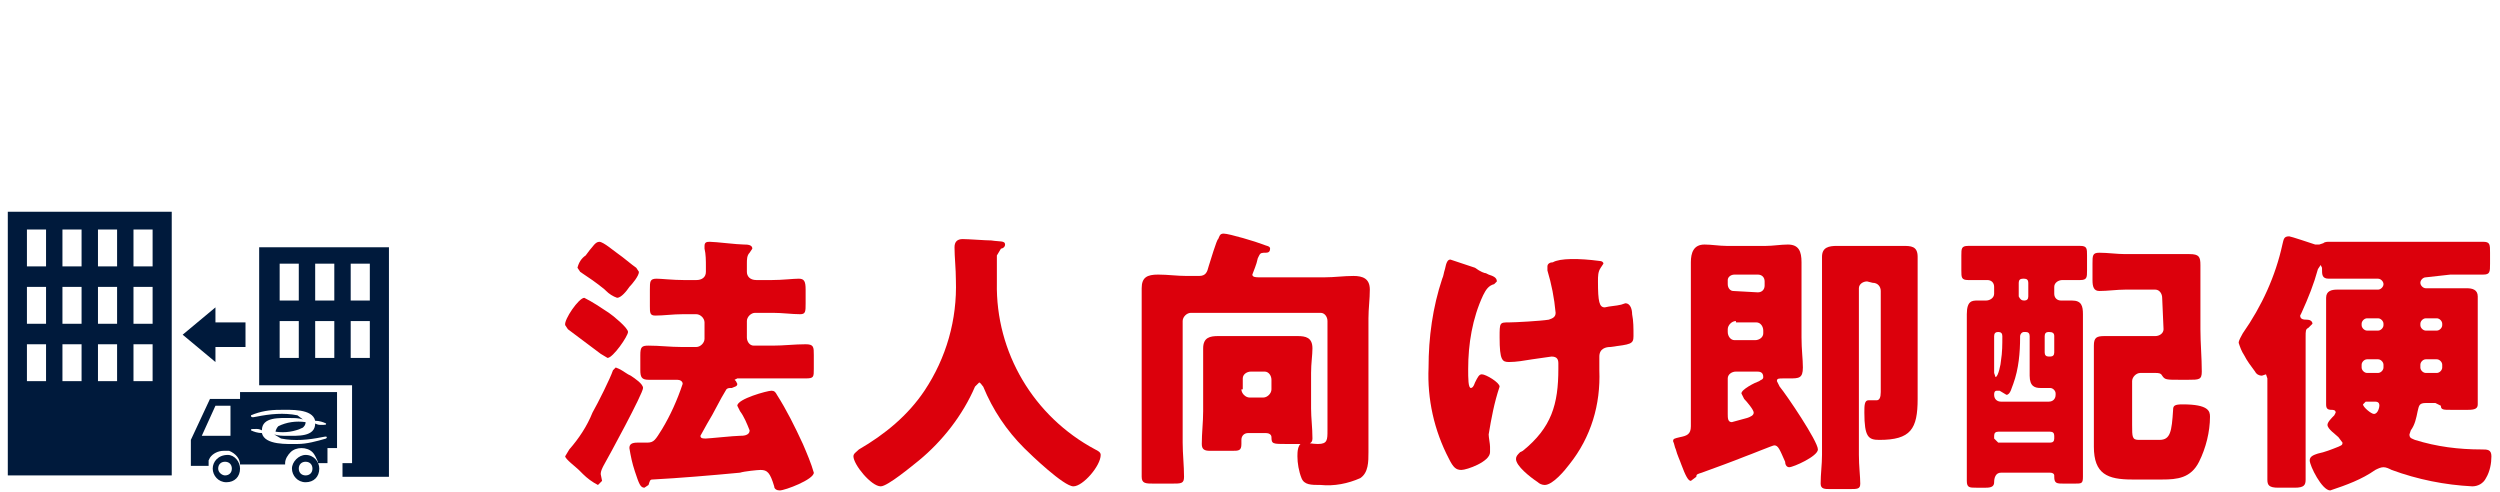 <?xml version="1.0" encoding="utf-8"?>
<!-- Generator: Adobe Illustrator 26.5.0, SVG Export Plug-In . SVG Version: 6.00 Build 0)  -->
<svg version="1.1" id="レイヤー_1" xmlns="http://www.w3.org/2000/svg" xmlns:xlink="http://www.w3.org/1999/xlink" x="0px"
	 y="0px" viewBox="0 0 183 36" style="enable-background:new 0 0 183 36;" xml:space="preserve">
<style type="text/css">
	.st0{fill:#001A3C;}
	.st1{fill:#DC000C;}
</style>
<g id="sbsh_foryourdreams_txt_whole_ttl01" transform="translate(6871.571 8205)">
	<path id="パス_81000" class="st0" d="M-6869.6-8179.8h1.4v2.7h-1.4V-8179.8z M-6867-8179.8h1.4v2.7h-1.4V-8179.8z
		 M-6864.4-8179.8h1.4v2.7h-1.4V-8179.8z M-6861.8-8179.8h1.4v2.7h-1.4V-8179.8z M-6869.6-8184h1.4v2.7h-1.4V-8184z M-6867-8184h1.4
		v2.7h-1.4V-8184z M-6864.4-8184h1.4v2.7h-1.4V-8184z M-6861.8-8184h1.4v2.7h-1.4V-8184z M-6869.6-8188.2h1.4v2.7h-1.4V-8188.2z
		 M-6867-8188.2h1.4v2.7h-1.4V-8188.2z M-6864.4-8188.2h1.4v2.7h-1.4V-8188.2z M-6861.8-8188.2h1.4v2.7h-1.4V-8188.2z M-6871-8170.2
		h12v-19.3h-12V-8170.2z"/>
	<path id="パス_81001" class="st0" d="M-6856-8170.7c0,0.5,0.4,1,1,1s1-0.4,1-1c0-0.5-0.4-1-0.9-1
		C-6855.6-8171.7-6856-8171.2-6856-8170.7 M-6855.6-8170.7c0-0.3,0.2-0.5,0.5-0.5s0.5,0.2,0.5,0.5c0,0.3-0.2,0.5-0.5,0.5
		C-6855.3-8170.2-6855.6-8170.4-6855.6-8170.7"/>
	<path id="パス_81002" class="st0" d="M-6850.2-8170.7c0,0.5,0.4,1,1,1s1-0.4,1-1c0-0.5-0.4-1-1-1
		C-6849.7-8171.7-6850.2-8171.2-6850.2-8170.7 M-6849.7-8170.7c0-0.3,0.2-0.5,0.5-0.5c0.3,0,0.5,0.2,0.5,0.5c0,0.3-0.2,0.5-0.5,0.5
		C-6849.5-8170.2-6849.7-8170.4-6849.7-8170.7"/>
	<path id="パス_81003" class="st0" d="M-6854-8176.1v0.3h-2.2l-1.4,3v1.9h1.3l0-0.1l0-0.1l0-0.1l0-0.1l0.1-0.2l0,0
		c0.2-0.3,0.6-0.5,1-0.5l0.1,0l0.2,0l0.1,0c0.5,0.2,0.8,0.6,0.8,1l0,0h3.3l0-0.1c0-0.3,0.2-0.6,0.4-0.8h0c0.2-0.2,0.5-0.3,0.8-0.3
		c0.3,0,0.6,0.1,0.8,0.3h0c0.2,0.2,0.3,0.5,0.4,0.7l0,0.1h0.7v-1.1h0.7v-4.1H-6854z M-6854.6-8173.1h-2.2l1-2.2h1.1V-8173.1z
		 M-6851-8172.9c1,0.2,2,0.1,3-0.1c0.4-0.1,0.4,0,0.3,0.1c-0.7,0.2-1.4,0.4-2.1,0.4c-0.7,0-2.4,0.1-2.6-0.8c-0.3,0-0.6-0.1-0.8-0.2
		c0-0.1,0-0.1,0.4-0.1c0.1,0,0.2,0,0.4,0.1c0-1,1.3-0.9,2.1-0.9c0.3,0,0.6,0,0.9,0.1l-0.4-0.3c-1-0.2-2-0.1-3,0.1
		c-0.4,0.1-0.4,0-0.4-0.1c0.7-0.3,1.4-0.4,2.1-0.4c0.8,0,2.4-0.1,2.6,0.8c0.3,0,0.6,0.1,0.8,0.2c0,0.1,0,0.1-0.4,0.1
		c-0.1,0-0.2,0-0.4-0.1c0,1-1.3,0.9-2.1,0.9c-0.3,0-0.6,0-0.9-0.1L-6851-8172.9"/>
	<path id="パス_81004" class="st0" d="M-6853.6-8181.4h-2.2v-1.1l-2.4,2l2.4,2v-1.1h2.2V-8181.4z"/>
	<path id="パス_81005" class="st0" d="M-6843-8186.9h-9.6v10.1h6.8v5.7h-0.7v1h3.4V-8186.9z M-6849.7-8178.8h-1.4v-2.7h1.4
		V-8178.8z M-6849.7-8183h-1.4v-2.7h1.4V-8183z M-6847.1-8178.8h-1.4v-2.7h1.4V-8178.8z M-6847.1-8183h-1.4v-2.7h1.4V-8183z
		 M-6844.5-8178.8h-1.4v-2.7h1.4L-6844.5-8178.8z M-6844.5-8183h-1.4v-2.7h1.4L-6844.5-8183z"/>
	<path id="パス_81006" class="st0" d="M-6849.2-8174.1c-0.7-0.1-1.4,0-2,0.3c-0.1,0.1-0.2,0.3-0.2,0.4c0.7,0.1,1.4,0,2-0.3
		C-6849.3-8173.8-6849.2-8173.9-6849.2-8174.1"/>
	<path id="パス_81007" class="st1" d="M-6828.8-8183.2c0.6,0.3,1.2,0.7,1.8,1.1c0.3,0.2,1.4,1.1,1.4,1.4c0,0.3-1.1,1.9-1.5,1.9
		l-0.5-0.3c-0.8-0.6-1.6-1.2-2.4-1.8l-0.2-0.3C-6830.3-8181.6-6829.2-8183.2-6828.8-8183.2 M-6825.4-8177.5c0.3,0.2,0.9,0.6,0.9,0.9
		c0,0.4-2.5,5-2.9,5.7c-0.1,0.2-0.2,0.4-0.2,0.6l0.1,0.5l-0.3,0.3c-0.4-0.2-0.8-0.5-1.1-0.8l-0.3-0.3c-0.2-0.2-1-0.8-1-1l0.3-0.5
		c0.7-0.8,1.3-1.7,1.7-2.7c0.4-0.7,1.3-2.5,1.5-3.1l0.2-0.2c0.3,0.1,0.6,0.3,0.9,0.5L-6825.4-8177.5z M-6826.3-8186.4
		c0.3,0.2,1,0.8,1.3,1l0.2,0.3c0,0.3-0.5,0.9-0.7,1.1c-0.2,0.3-0.6,0.8-0.9,0.8c-0.3-0.1-0.6-0.3-0.8-0.5l-0.1-0.1
		c-0.6-0.5-1.2-0.9-1.8-1.3l-0.2-0.3c0.1-0.4,0.3-0.7,0.6-0.9l0.3-0.4c0.2-0.2,0.4-0.6,0.7-0.6
		C-6827.4-8187.3-6826.6-8186.6-6826.3-8186.4 M-6816.9-8180.3c0,0.3,0.2,0.6,0.5,0.6c0,0,0,0,0,0h1.4c0.8,0,1.6-0.1,2.4-0.1
		c0.6,0,0.6,0.2,0.6,0.8v1c0,0.6,0,0.7-0.6,0.7c-0.8,0-1.6,0-2.4,0h-2.6l-0.2,0.1l0.1,0.1l0.1,0.2c0,0.2-0.2,0.2-0.4,0.3
		c-0.2,0-0.3,0-0.4,0.1c-0.5,0.8-0.9,1.7-1.4,2.5l-0.5,0.9c0,0.2,0.2,0.2,0.4,0.2c0.2,0,2.1-0.2,2.5-0.2c0.2,0,0.7,0,0.7-0.4
		c-0.2-0.5-0.4-1-0.7-1.4l-0.2-0.4c0-0.5,2.2-1.1,2.5-1.1c0.2,0,0.3,0.1,0.4,0.3c0.7,1.1,1.3,2.3,1.9,3.6c0.3,0.7,0.6,1.4,0.8,2.1
		c0,0.5-2.1,1.3-2.5,1.3c-0.2,0-0.4-0.1-0.4-0.3c-0.3-1-0.5-1.2-1-1.2c-0.2,0-1.2,0.1-1.5,0.2c-2.1,0.2-4.5,0.4-6.4,0.5
		c-0.2,0-0.2,0.1-0.3,0.4l-0.3,0.2c-0.3,0-0.4-0.3-0.7-1.2c-0.2-0.6-0.3-1.1-0.4-1.7c0-0.3,0.2-0.4,0.6-0.4h0.7c0.5,0,0.6-0.2,1.1-1
		c0.6-1,1.1-2.1,1.5-3.3c0-0.2-0.2-0.3-0.4-0.3c-0.7,0-1.4,0-2.1,0c-0.5,0-0.6-0.2-0.6-0.7v-1.1c0-0.6,0.1-0.7,0.6-0.7
		c0.8,0,1.6,0.1,2.4,0.1h1.1c0.3,0,0.6-0.3,0.6-0.6v-1.2c0-0.3-0.3-0.6-0.6-0.6h-1c-0.7,0-1.4,0.1-2,0.1c-0.4,0-0.4-0.2-0.4-0.7
		v-1.2c0-0.6,0-0.8,0.5-0.8c0.3,0,1.2,0.1,2,0.1h0.9c0.4,0,0.7-0.2,0.7-0.6v-0.4c0-0.4,0-0.9-0.1-1.3l0-0.2c0-0.3,0.2-0.3,0.4-0.3
		c0.4,0,2,0.2,2.5,0.2c0.2,0,0.6,0,0.6,0.3l-0.2,0.3c-0.2,0.2-0.2,0.5-0.2,0.8v0.6c0,0.3,0.2,0.6,0.7,0.6h1.1c0.8,0,1.6-0.1,2-0.1
		c0.4,0,0.5,0.2,0.5,0.8v1c0,0.6,0,0.8-0.4,0.8c-0.6,0-1.3-0.1-2-0.1h-1.3c-0.3,0-0.6,0.3-0.6,0.6L-6816.9-8180.3z"/>
	<path id="パス_81008" class="st1" d="M-6798.6-8186.3v2c-0.1,5.1,2.7,9.8,7.2,12.2c0.2,0.1,0.4,0.2,0.4,0.4c0,0.8-1.3,2.3-2,2.3
		c-0.7,0-3.1-2.3-3.6-2.8c-1.3-1.3-2.3-2.8-3-4.5c-0.1-0.1-0.2-0.3-0.3-0.3l-0.3,0.3c-0.9,2.1-2.4,4-4.1,5.4
		c-0.5,0.4-2.3,1.9-2.8,1.9c-0.7,0-2-1.6-2-2.2c0-0.2,0.2-0.3,0.4-0.5c1.9-1.1,3.6-2.5,4.8-4.3c1.6-2.4,2.4-5.2,2.3-8.1
		c0-0.8-0.1-1.7-0.1-2.4c0-0.4,0.2-0.6,0.6-0.6c0.4,0,1.7,0.1,2.1,0.1c0.6,0.1,1,0,1,0.3c0,0.2-0.2,0.3-0.3,0.3L-6798.6-8186.3z"/>
	<path id="パス_81009" class="st1" d="M-6779.9-8184.9c0,0.2,0.3,0.2,0.5,0.2h4.8c0.7,0,1.4-0.1,2.1-0.1c0.7,0,1.2,0.2,1.2,1
		c0,0.7-0.1,1.4-0.1,2.1v7.9c0,0.6,0,1.3,0,1.9c0,0.7,0,1.5-0.6,1.9c-0.9,0.4-1.9,0.6-2.9,0.5c-0.7,0-1.2,0-1.4-0.5
		c-0.2-0.5-0.3-1.1-0.3-1.6c0-0.3,0-1,0.5-1c0.2,0,0.6,0.1,1,0.1c0.7,0,0.7-0.3,0.7-1v-8c0-0.3-0.2-0.6-0.5-0.6c0,0,0,0,0,0h-9.5
		c-0.3,0-0.6,0.3-0.6,0.6v8.9c0,0.8,0.1,1.7,0.1,2.5c0,0.5-0.2,0.5-0.9,0.5h-1.3c-0.6,0-0.9,0-0.9-0.5c0-0.8,0-1.7,0-2.5v-9.2
		c0-0.7,0-1.4,0-2.1c0-0.8,0.4-1,1.2-1c0.7,0,1.4,0.1,2.1,0.1h0.9c0.5,0,0.6-0.3,0.7-0.7c0.1-0.3,0.6-2,0.7-2
		c0.1-0.2,0.1-0.4,0.4-0.4c0.4,0,2.4,0.6,2.9,0.8c0.2,0.1,0.5,0.1,0.5,0.3c0,0.2-0.1,0.3-0.3,0.3c-0.3,0-0.4,0-0.5,0.2l-0.1,0.2
		C-6779.6-8185.6-6779.8-8185.2-6779.9-8184.9 M-6780.2-8173.3c-0.3,0-0.5,0.2-0.5,0.5l0,0.3c0,0.5-0.2,0.5-0.7,0.5h-1.6
		c-0.4,0-0.6-0.1-0.6-0.5c0-0.8,0.1-1.6,0.1-2.4v-2.8c0-0.6,0-1.2,0-1.8c0-0.8,0.5-0.9,1.1-0.9c0.4,0,0.9,0,1.4,0h3
		c0.4,0,0.9,0,1.4,0c0.6,0,1.1,0.1,1.1,0.9c0,0.5-0.1,1.1-0.1,1.8v2.6c0,0.7,0.1,1.4,0.1,2.2c0,0.4-0.3,0.4-0.7,0.4l-0.3,0
		c-0.3,0-0.6,0-0.9,0c-1,0-1.1,0-1.1-0.5c0-0.2-0.2-0.3-0.4-0.3L-6780.2-8173.3z M-6780.7-8176.5c0,0.3,0.3,0.6,0.6,0.6h1
		c0.3,0,0.6-0.3,0.6-0.6c0,0,0,0,0,0v-0.7c0-0.3-0.2-0.6-0.5-0.6c0,0,0,0,0,0h-1c-0.3,0-0.6,0.2-0.6,0.5c0,0,0,0,0,0V-8176.5z"/>
	<path id="パス_81010" class="st1" d="M-6762.8-8185l0.2,0.1c0.3,0.1,0.6,0.2,0.6,0.5l-0.2,0.2c-0.4,0.1-0.6,0.4-0.8,0.8
		c-0.8,1.7-1.1,3.6-1.1,5.4c0,0.7,0,1.4,0.2,1.4c0.1,0,0.2-0.1,0.3-0.4c0.2-0.4,0.3-0.6,0.5-0.6c0.3,0,1.3,0.6,1.3,0.9
		c-0.4,1.2-0.6,2.3-0.8,3.5c0,0.2,0.1,0.7,0.1,0.9l0,0.4c0,0.7-1.7,1.3-2.1,1.3c-0.4,0-0.6-0.2-0.9-0.8c-1.1-2.1-1.6-4.4-1.5-6.7
		c0-2.2,0.3-4.4,1-6.5c0.1-0.2,0.1-0.4,0.2-0.7c0.1-0.5,0.2-0.7,0.4-0.7c0.6,0.2,1.2,0.4,1.8,0.6
		C-6763.2-8185.1-6762.9-8185-6762.8-8185 M-6754.5-8185.9c0.2,0,0.3,0.1,0.3,0.2l-0.2,0.3c-0.2,0.3-0.2,0.6-0.2,1
		c0,1.5,0.1,1.9,0.5,1.9c0.4-0.1,0.8-0.1,1.2-0.2l0.3-0.1c0.4,0,0.5,0.5,0.5,0.8c0.1,0.5,0.1,1,0.1,1.6c0,0.6-0.2,0.6-1.7,0.8
		c-0.3,0-0.8,0.1-0.8,0.7c0,0.3,0,0.7,0,1c0.1,2.5-0.6,4.9-2.2,6.9c-0.3,0.4-1.2,1.5-1.8,1.5c-0.2,0-0.4-0.1-0.5-0.2
		c-0.6-0.4-1.6-1.2-1.6-1.7c0-0.2,0.1-0.3,0.3-0.5l0.2-0.1c2.1-1.7,2.6-3.4,2.6-6v-0.4c0-0.3-0.1-0.5-0.5-0.5l-1.4,0.2
		c-0.6,0.1-1.2,0.2-1.7,0.2c-0.5,0-0.7-0.1-0.7-1.8c0-1.1,0-1.1,0.7-1.1c0.4,0,2.3-0.1,2.9-0.2c0.3-0.1,0.5-0.2,0.5-0.5
		c-0.1-1.1-0.3-2.1-0.6-3.1l0-0.3c0-0.2,0.2-0.3,0.4-0.3C-6757.4-8186.1-6756-8186.1-6754.5-8185.9"/>
	<path id="パス_81011" class="st1" d="M-6747.4-8170.1l-0.4,0.3c-0.2,0-0.4-0.4-0.7-1.2c-0.1-0.3-0.3-0.7-0.4-1.1
		c-0.1-0.2-0.1-0.4-0.2-0.6c0-0.2,0.1-0.2,0.5-0.3c0.5-0.1,0.8-0.2,0.8-0.8v-9.5c0-0.8,0-1.7,0-2.5c0-0.7,0.2-1.3,1-1.3
		c0.5,0,1.1,0.1,1.6,0.1h2.9c0.5,0,1.1-0.1,1.6-0.1c0.8,0,1,0.5,1,1.3c0,0.8,0,1.7,0,2.5v3c0,0.9,0.1,1.6,0.1,2.2
		c0,0.8-0.3,0.8-1,0.8h-0.4c-0.4,0-0.5,0-0.5,0.2l0.2,0.4c0.5,0.6,2.8,4,2.8,4.6c0,0.5-1.8,1.3-2.1,1.3c-0.2,0-0.3-0.2-0.3-0.4
		c-0.4-0.9-0.5-1.2-0.8-1.2c-0.1,0-1.8,0.7-2.1,0.8c-1,0.4-2.1,0.8-3.2,1.2C-6747.3-8170.3-6747.4-8170.3-6747.4-8170.1
		 M-6742.9-8183.6c0.3,0,0.5-0.2,0.5-0.5v-0.3c0-0.3-0.2-0.5-0.5-0.5c0,0,0,0,0,0h-1.7c-0.3,0-0.5,0.2-0.5,0.4c0,0,0,0,0,0v0.3
		c0,0.3,0.2,0.5,0.4,0.5c0,0,0,0,0,0L-6742.9-8183.6z M-6744.5-8181.5c-0.3,0-0.6,0.3-0.6,0.6c0,0,0,0,0,0v0.2
		c0,0.3,0.2,0.6,0.5,0.6c0,0,0,0,0,0h1.5c0.3,0,0.6-0.2,0.6-0.5c0,0,0,0,0,0v-0.2c0-0.3-0.2-0.6-0.5-0.6c0,0,0,0-0.1,0H-6744.5z
		 M-6744.5-8177.8c-0.3,0-0.6,0.2-0.6,0.5c0,0,0,0,0,0v2.6c0,0.3,0,0.6,0.3,0.6c0.4-0.1,0.7-0.2,1.1-0.3c0.3-0.1,0.5-0.2,0.5-0.4
		c0-0.2-0.5-0.8-0.7-1l-0.2-0.4c0-0.3,1-0.8,1.3-0.9c0.1-0.1,0.3-0.1,0.3-0.3c0-0.4-0.3-0.4-0.5-0.4L-6744.5-8177.8z
		 M-6734.9-8184.4c-0.3,0-0.6,0.2-0.6,0.5c0,0,0,0,0,0.1v12.1c0,0.8,0.1,1.6,0.1,2.1c0,0.4-0.2,0.4-0.8,0.4h-1.4
		c-0.4,0-0.7,0-0.7-0.4c0-0.7,0.1-1.4,0.1-2.1v-12.8c0-0.7,0-1.2,0-1.7c0-0.7,0.5-0.8,1.1-0.8c0.6,0,1.3,0,1.9,0h1
		c0.6,0,1.3,0,1.9,0c0.6,0,1.1,0,1.1,0.8c0,0.5,0,1.1,0,1.7v7c0,0.6,0,1.1,0,1.7c0,2.2-0.5,3-2.8,3c-0.8,0-1.1-0.2-1.1-2
		c0-0.5,0-0.9,0.3-0.9h0.6c0.2,0,0.3-0.2,0.3-0.6v-7.4c0-0.3-0.2-0.6-0.6-0.6c0,0,0,0,0,0L-6734.9-8184.4z"/>
	<path id="パス_81012" class="st1" d="M-6725.1-8170.4c-0.4,0-0.5,0.4-0.5,0.7c0,0.3-0.2,0.4-0.6,0.4h-0.7c-0.5,0-0.7,0-0.7-0.5
		c0-0.9,0-1.8,0-2.7v-7.5c0-0.7,0-1.3,0-2c0-1,0.4-1,0.8-1c0.2,0,0.4,0,0.6,0c0.3,0,0.6-0.2,0.6-0.5v-0.5c0-0.3-0.2-0.5-0.5-0.5
		c0,0-0.1,0-0.1,0c-0.4,0-0.8,0-1.3,0c-0.5,0-0.5-0.2-0.5-0.7v-1.1c0-0.5,0-0.7,0.5-0.7c0.8,0,1.6,0,2.4,0h3.4c0.8,0,1.6,0,2.4,0
		c0.5,0,0.5,0.2,0.5,0.7v1.1c0,0.5,0,0.7-0.5,0.7c-0.4,0-0.9,0-1.3,0c-0.3,0-0.6,0.2-0.6,0.5c0,0,0,0,0,0v0.5c0,0.3,0.2,0.5,0.5,0.5
		c0.1,0,0.5,0,0.8,0c0.7,0,0.8,0.4,0.8,1c0,0.7,0,1.3,0,2v7.5c0,0.8,0,1.6,0,2.4c0,0.5-0.1,0.5-0.6,0.5h-0.8c-0.5,0-0.7,0-0.7-0.5
		v-0.1c0-0.1-0.1-0.2-0.3-0.2H-6725.1z M-6723-8180.4c0-0.2-0.1-0.3-0.3-0.3c0,0,0,0,0,0h-0.1c-0.2,0-0.3,0.2-0.3,0.3c0,0,0,0,0,0
		v0.1c0,1.1-0.1,2.3-0.5,3.4c-0.1,0.2-0.2,0.8-0.5,0.8l-0.5-0.3l-0.2,0c-0.2,0-0.2,0.2-0.2,0.3c0,0.3,0.2,0.5,0.5,0.5h3.5
		c0.3,0,0.5-0.2,0.5-0.5v-0.1c0-0.2-0.2-0.4-0.4-0.4c-0.2,0-0.5,0-0.7,0c-0.4,0-0.8-0.1-0.8-0.9c0-0.6,0-1.2,0-1.8L-6723-8180.4z
		 M-6725.3-8180.7c-0.2,0-0.3,0.1-0.3,0.3v2.7l0.1,0.3c0.2,0,0.4-1,0.4-1.2c0.1-0.6,0.1-1.2,0.1-1.8c0-0.2-0.1-0.3-0.3-0.3
		C-6725.2-8180.8-6725.2-8180.8-6725.3-8180.7L-6725.3-8180.7z M-6725.6-8172.9l0.3,0.3h3.8c0.2,0,0.3-0.1,0.3-0.3v-0.2
		c0-0.2-0.1-0.3-0.3-0.3c0,0,0,0,0,0h-3.8c-0.2,0-0.3,0.1-0.3,0.3V-8172.9z M-6723.4-8183c0.2,0,0.3-0.1,0.3-0.3c0,0,0,0,0,0v-1
		c0-0.2-0.1-0.3-0.3-0.3c0,0,0,0,0,0h-0.1c-0.2,0-0.3,0.1-0.3,0.3c0,0,0,0,0,0v1C-6723.7-8183.1-6723.6-8183-6723.4-8183
		C-6723.4-8183-6723.4-8183-6723.4-8183L-6723.4-8183z M-6721.6-8180.7c-0.2,0-0.3,0.1-0.3,0.3c0,0,0,0,0,0v1.2
		c0,0.2,0.1,0.3,0.3,0.3h0.1c0.2,0,0.3-0.1,0.3-0.3v-1.2C-6721.2-8180.6-6721.3-8180.7-6721.6-8180.7
		C-6721.5-8180.7-6721.5-8180.7-6721.6-8180.7L-6721.6-8180.7z M-6713.3-8183.2c0-0.3-0.2-0.6-0.5-0.6c0,0,0,0,0,0h-2.2
		c-0.6,0-1.3,0.1-1.9,0.1c-0.4,0-0.5-0.3-0.5-0.8v-1.2c0-0.6,0-0.8,0.5-0.8c0.6,0,1.3,0.1,1.9,0.1h3.2c0.5,0,1,0,1.5,0
		c0.7,0,0.8,0.2,0.8,0.8c0,0.6,0,1.2,0,1.8v2.9c0,1,0.1,2.1,0.1,3.1c0,0.6-0.2,0.6-1,0.6h-0.6c-1,0-1.1,0-1.3-0.3
		c-0.1-0.2-0.3-0.2-0.5-0.2h-1.1c-0.3,0-0.6,0.3-0.6,0.6c0,0,0,0,0,0v3.2c0,0.9,0,1.1,0.5,1.1h1.5c0.8,0,0.9-0.6,1-2.2
		c0-0.3,0.1-0.4,0.7-0.4c1.9,0,2,0.5,2,0.9c0,1.1-0.3,2.3-0.8,3.3c-0.6,1.2-1.6,1.3-2.7,1.3h-2.2c-1.8,0-2.8-0.4-2.8-2.4
		c0-0.5,0-1,0-1.5v-4.7c0-0.4,0-0.8,0-1.2c0-0.6,0.2-0.7,0.8-0.7c0.5,0,1,0,1.5,0h2.2c0.3,0,0.6-0.2,0.6-0.5c0,0,0,0,0,0
		L-6713.3-8183.2z"/>
	<path id="パス_81013" class="st1" d="M-6694-8184.7c-0.2,0-0.4,0.2-0.4,0.4v0c0,0.2,0.2,0.4,0.4,0.4c0,0,0,0,0,0h1.2
		c0.6,0,1.2,0,1.8,0c0.4,0,0.8,0.1,0.8,0.6c0,0.3,0,0.8,0,1.3v5.2c0,0.6,0,1.1,0,1.4c0,0.3-0.2,0.4-0.7,0.4h-1.3
		c-0.5,0-0.7,0-0.7-0.3l-0.4-0.2h-0.7c-0.5,0-0.5,0.2-0.6,0.6c-0.1,0.5-0.2,1-0.5,1.4l-0.1,0.3c0,0.3,0.2,0.3,0.4,0.4
		c1.6,0.5,3.2,0.7,4.9,0.7c0.4,0,0.7,0,0.7,0.5c0,0.5-0.1,1.1-0.4,1.6c-0.2,0.4-0.6,0.6-1,0.6c-2-0.1-4-0.5-5.9-1.2
		c-0.2-0.1-0.4-0.2-0.6-0.2c-0.2,0-0.4,0.1-0.6,0.2c-1,0.7-2.1,1.1-3.3,1.5c-0.6,0-1.5-1.8-1.5-2.2c0-0.3,0.3-0.4,0.6-0.5
		c0.5-0.1,1-0.3,1.5-0.5c0.2-0.1,0.3-0.1,0.3-0.3l-0.3-0.4c-0.2-0.2-0.8-0.6-0.8-0.9c0-0.2,0.3-0.5,0.5-0.7l0.1-0.2
		c0-0.2-0.2-0.2-0.3-0.2c-0.3,0-0.4-0.1-0.4-0.4c0-0.3,0-0.9,0-1.4v-5.2c0-0.4,0-0.8,0-1.2c0-0.5,0.4-0.6,0.8-0.6c0.6,0,1.2,0,1.8,0
		h1.2c0.2,0,0.4-0.2,0.4-0.4c0,0,0,0,0,0v0c0-0.2-0.2-0.4-0.4-0.4c0,0,0,0,0,0h-1.2c-0.8,0-1.6,0-2.4,0c-0.5,0-0.5-0.3-0.5-0.7v-0.1
		l-0.1-0.2l-0.2,0.3c-0.3,1.1-0.7,2.1-1.2,3.2l-0.1,0.2c0,0.3,0.3,0.3,0.5,0.3c0.2,0,0.4,0.1,0.4,0.3l-0.3,0.3
		c-0.2,0.1-0.2,0.2-0.2,0.7v7.7c0,0.9,0,1.8,0,2.7c0,0.4-0.1,0.6-0.8,0.6h-1.2c-0.7,0-0.8-0.2-0.8-0.6c0-0.9,0-1.8,0-2.7v-4.7
		l-0.1-0.3l-0.3,0.1c-0.2,0-0.4-0.1-0.5-0.3c-0.3-0.4-0.6-0.8-0.8-1.2c-0.2-0.3-0.3-0.6-0.4-0.9c0-0.2,0.2-0.5,0.3-0.7
		c1.4-2,2.4-4.2,2.9-6.5c0.1-0.4,0.1-0.6,0.5-0.6c0.1,0,1.6,0.5,1.9,0.6l0.3,0l0.3-0.1c0.1-0.1,0.3-0.1,0.4-0.1c0.8,0,1.5,0,2.3,0
		h6.6c0.8,0,1.6,0,2.4,0c0.5,0,0.5,0.2,0.5,0.8v0.8c0,0.6,0,0.8-0.5,0.8c-0.8,0-1.6,0-2.4,0L-6694-8184.7z M-6697.5-8180.8
		c0.2,0,0.4-0.2,0.4-0.4c0,0,0,0,0,0v-0.1c0-0.2-0.2-0.4-0.4-0.4c0,0,0,0,0,0h-0.8c-0.2,0-0.4,0.2-0.4,0.4c0,0,0,0,0,0v0.1
		c0,0.2,0.2,0.4,0.4,0.4c0,0,0,0,0,0H-6697.5z M-6698.3-8178.7c-0.2,0-0.4,0.2-0.4,0.4c0,0,0,0,0,0v0.2c0,0.2,0.2,0.4,0.4,0.4l0,0
		h0.8c0.2,0,0.4-0.2,0.4-0.4c0,0,0,0,0,0v-0.2c0-0.2-0.2-0.4-0.4-0.4c0,0,0,0,0,0H-6698.3z M-6698.4-8175.6l-0.2,0.2
		c0,0.2,0.6,0.7,0.8,0.7c0.3,0,0.4-0.5,0.4-0.6c0-0.3-0.2-0.3-0.4-0.3L-6698.4-8175.6z M-6693.2-8180.8c0.2,0,0.4-0.2,0.4-0.4
		c0,0,0,0,0,0v-0.1c0-0.2-0.2-0.4-0.4-0.4h-0.8c-0.2,0-0.4,0.2-0.4,0.4v0.1c0,0.2,0.2,0.4,0.4,0.4c0,0,0,0,0,0L-6693.2-8180.8z
		 M-6694-8178.7c-0.2,0-0.4,0.2-0.4,0.4v0.2c0,0.2,0.2,0.4,0.4,0.4h0.8c0.2,0,0.4-0.2,0.4-0.4v-0.2c0-0.2-0.2-0.4-0.4-0.4H-6694z"/>
</g>
</svg>
